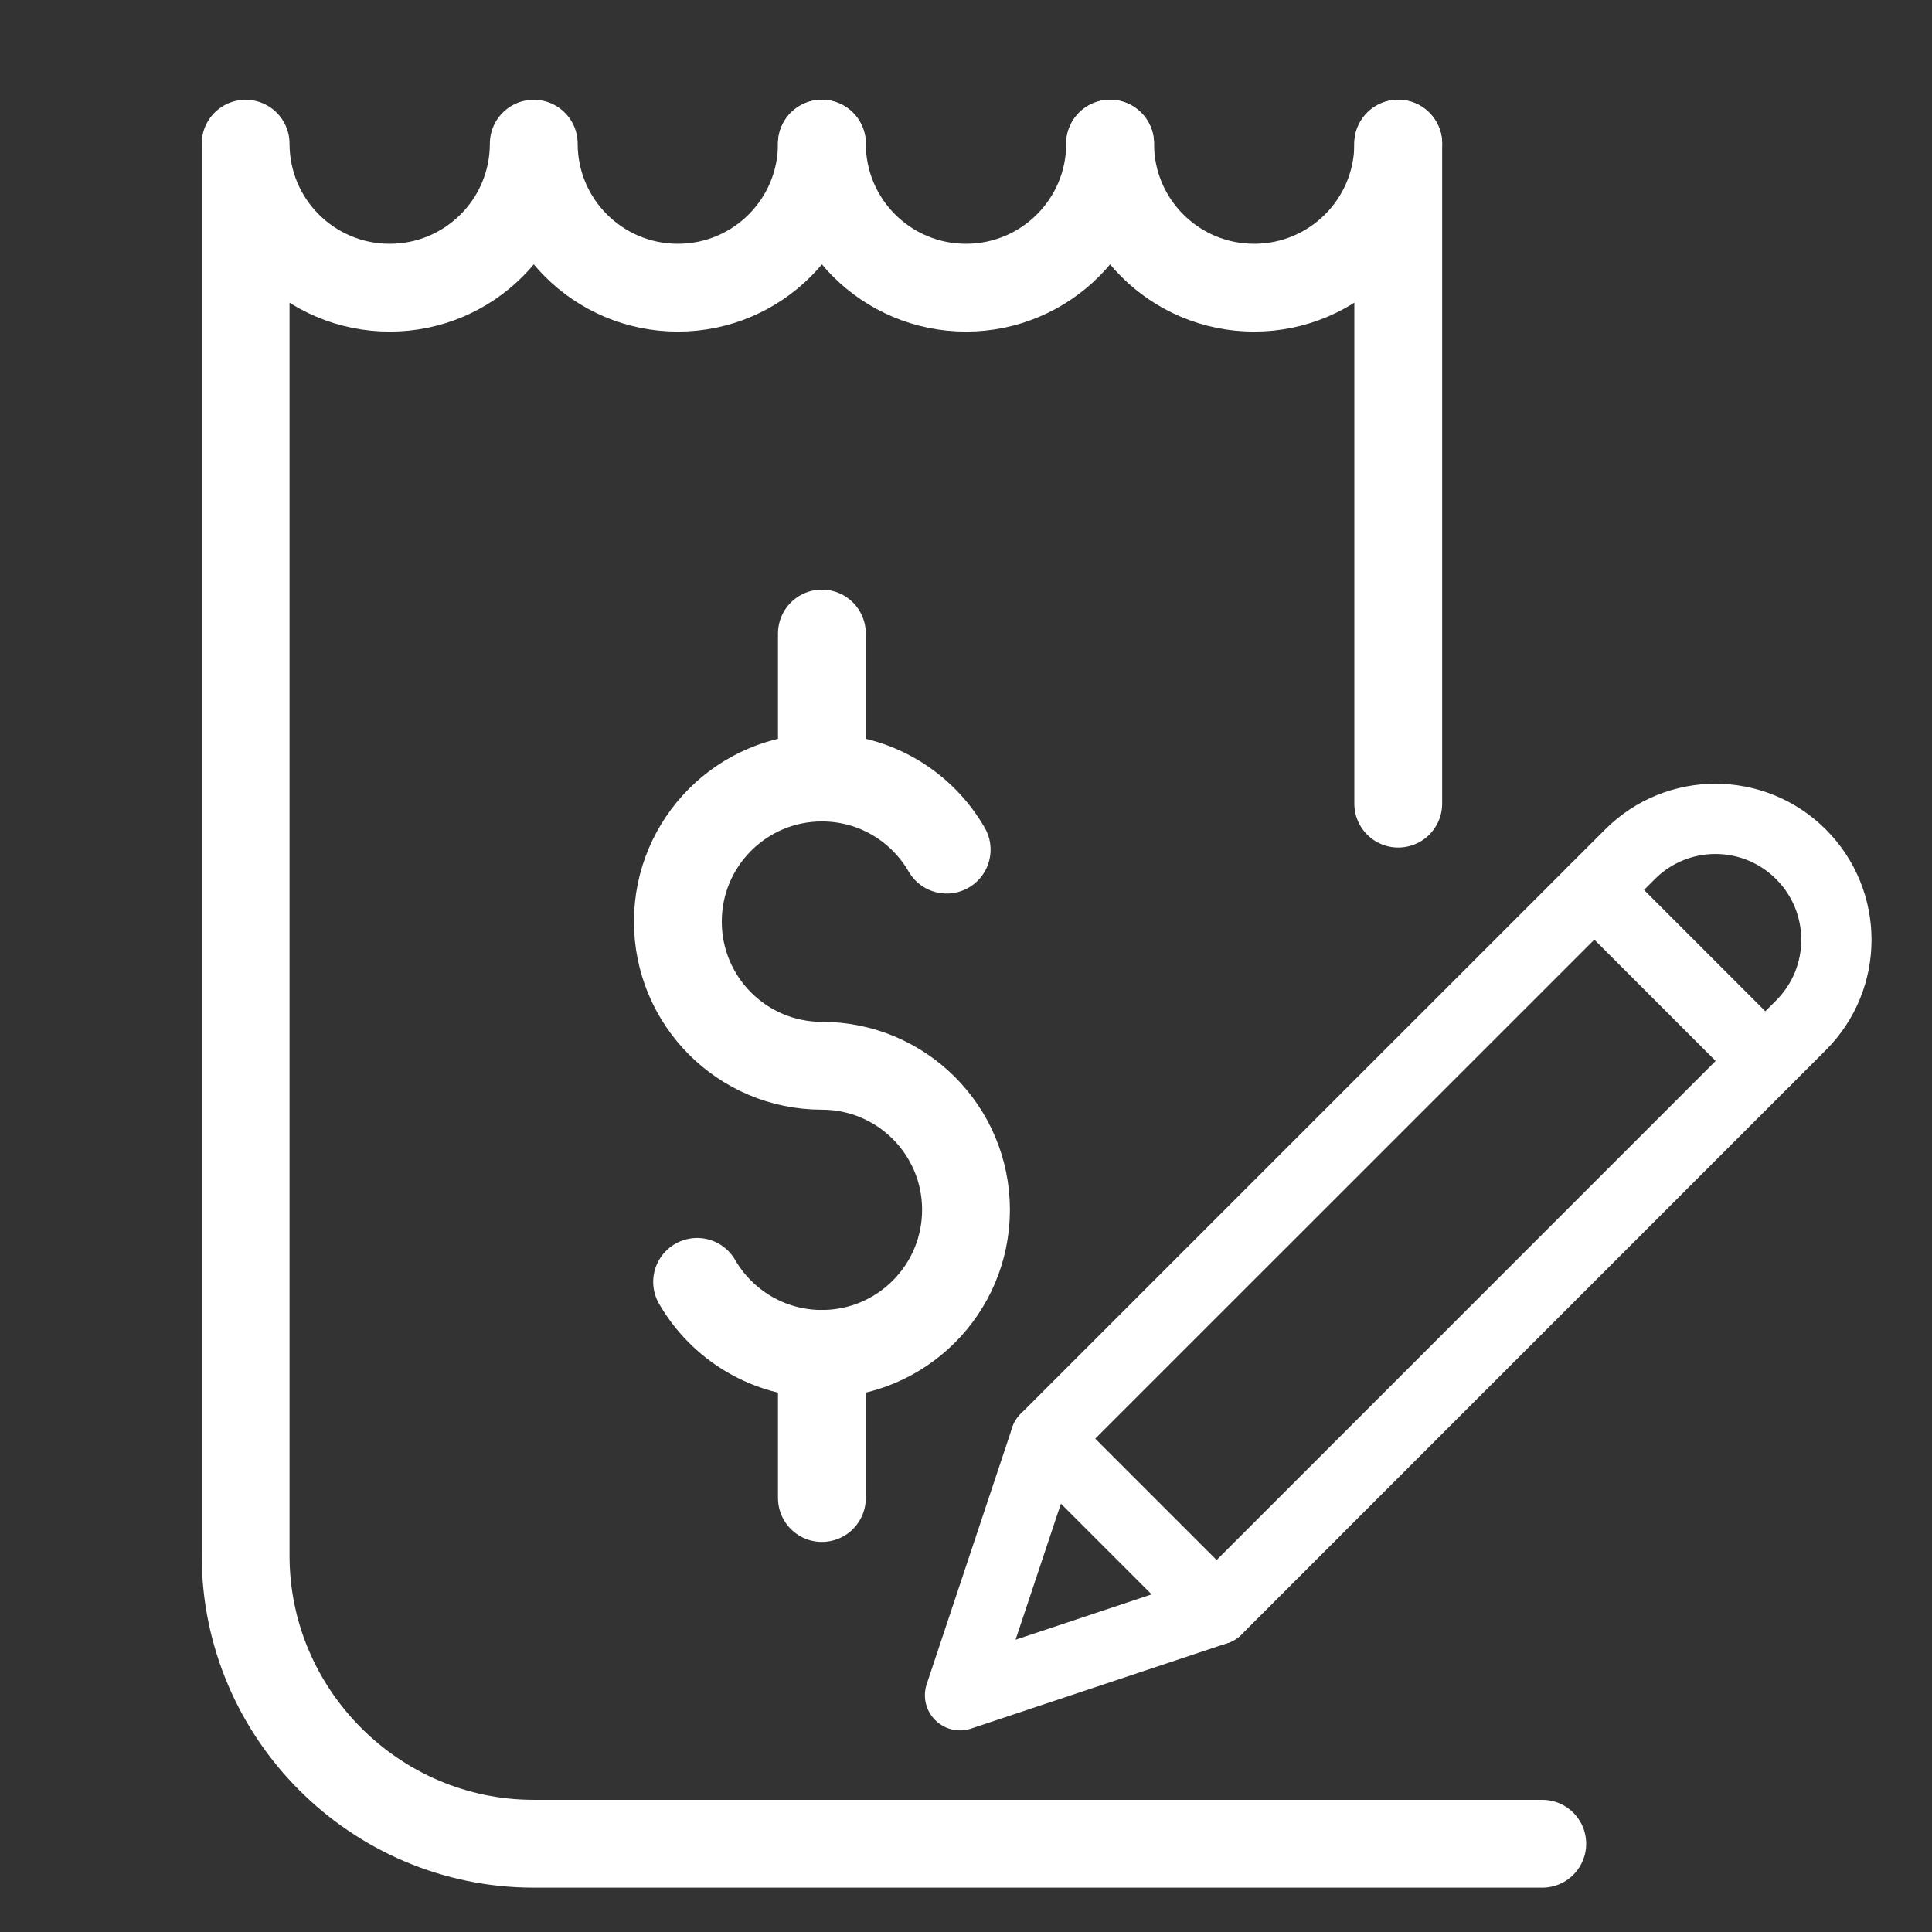 <svg width="22" height="22" viewBox="0 0 22 22" fill="none" xmlns="http://www.w3.org/2000/svg">
<rect x="0" y="0" width="22" height="22" fill="#333333" stroke="none"/>
<g id="edit-structure" clip-path="url(#clip0_509_2611)">
<g id="Group">
<path id="Vector" d="M15.922 1.636V9.151" stroke="white" stroke-miterlimit="10" stroke-linecap="round" stroke-linejoin="round"/>
<path id="Vector_2" d="M17.562 20.995H6.078C4.273 20.995 2.797 19.518 2.797 17.714V1.636C2.797 2.542 3.531 3.276 4.438 3.276C5.344 3.276 6.078 2.542 6.078 1.636C6.078 2.542 6.813 3.276 7.719 3.276C8.625 3.276 9.359 2.542 9.359 1.636" stroke="white" stroke-miterlimit="10" stroke-linecap="round" stroke-linejoin="round"/>
<path id="Vector_3" d="M9.359 7.214V8.854" stroke="white" stroke-miterlimit="10" stroke-linecap="round" stroke-linejoin="round"/>
<path id="Vector_4" d="M10.78 9.675C10.497 9.184 9.967 8.854 9.359 8.854C8.453 8.854 7.719 9.589 7.719 10.495C7.719 11.401 8.453 12.136 9.359 12.136C10.265 12.136 11 12.87 11 13.776C11 14.682 10.265 15.417 9.359 15.417C8.752 15.417 8.222 15.087 7.938 14.597" stroke="white" stroke-miterlimit="10" stroke-linecap="round" stroke-linejoin="round"/>
<path id="Vector_5" d="M9.359 15.417V17.058" stroke="white" stroke-miterlimit="10" stroke-linecap="round" stroke-linejoin="round"/>
<path id="Vector_6" d="M12.641 1.636C12.641 2.542 11.906 3.276 11 3.276C10.094 3.276 9.359 2.542 9.359 1.636" stroke="white" stroke-miterlimit="10" stroke-linecap="round" stroke-linejoin="round"/>
<path id="Vector_7" d="M15.922 1.636C15.922 2.542 15.187 3.276 14.281 3.276C13.375 3.276 12.641 2.542 12.641 1.636" stroke="white" stroke-miterlimit="10" stroke-linecap="round" stroke-linejoin="round"/>
<g id="Group 516">
<g id="Group 516_2">
<g id="g958">
<g id="g964">
<path id="path966" d="M13.854 18.33L10.932 19.304L11.906 16.382L18.561 9.728C19.098 9.19 19.97 9.19 20.508 9.728H20.508C21.046 10.266 21.046 11.138 20.508 11.675L13.854 18.33Z" stroke="white" stroke-width="0.8" stroke-miterlimit="10" stroke-linecap="round" stroke-linejoin="round"/>
</g>
<g id="g968">
<path id="path970" d="M13.854 18.33L11.906 16.382" stroke="white" stroke-width="0.8" stroke-miterlimit="10" stroke-linecap="round" stroke-linejoin="round"/>
</g>
<g id="g972">
<path id="path974" d="M20.102 12.081L18.155 10.134" stroke="white" stroke-width="0.8" stroke-miterlimit="10" stroke-linecap="round" stroke-linejoin="round"/>
</g>
</g>
</g>
</g>
</g>
</g>
<defs>
<clipPath id="clip0_509_2611">
<rect width="21" height="21" fill="white" transform="translate(0.5 0.815)"/>
</clipPath>
</defs>
</svg>
